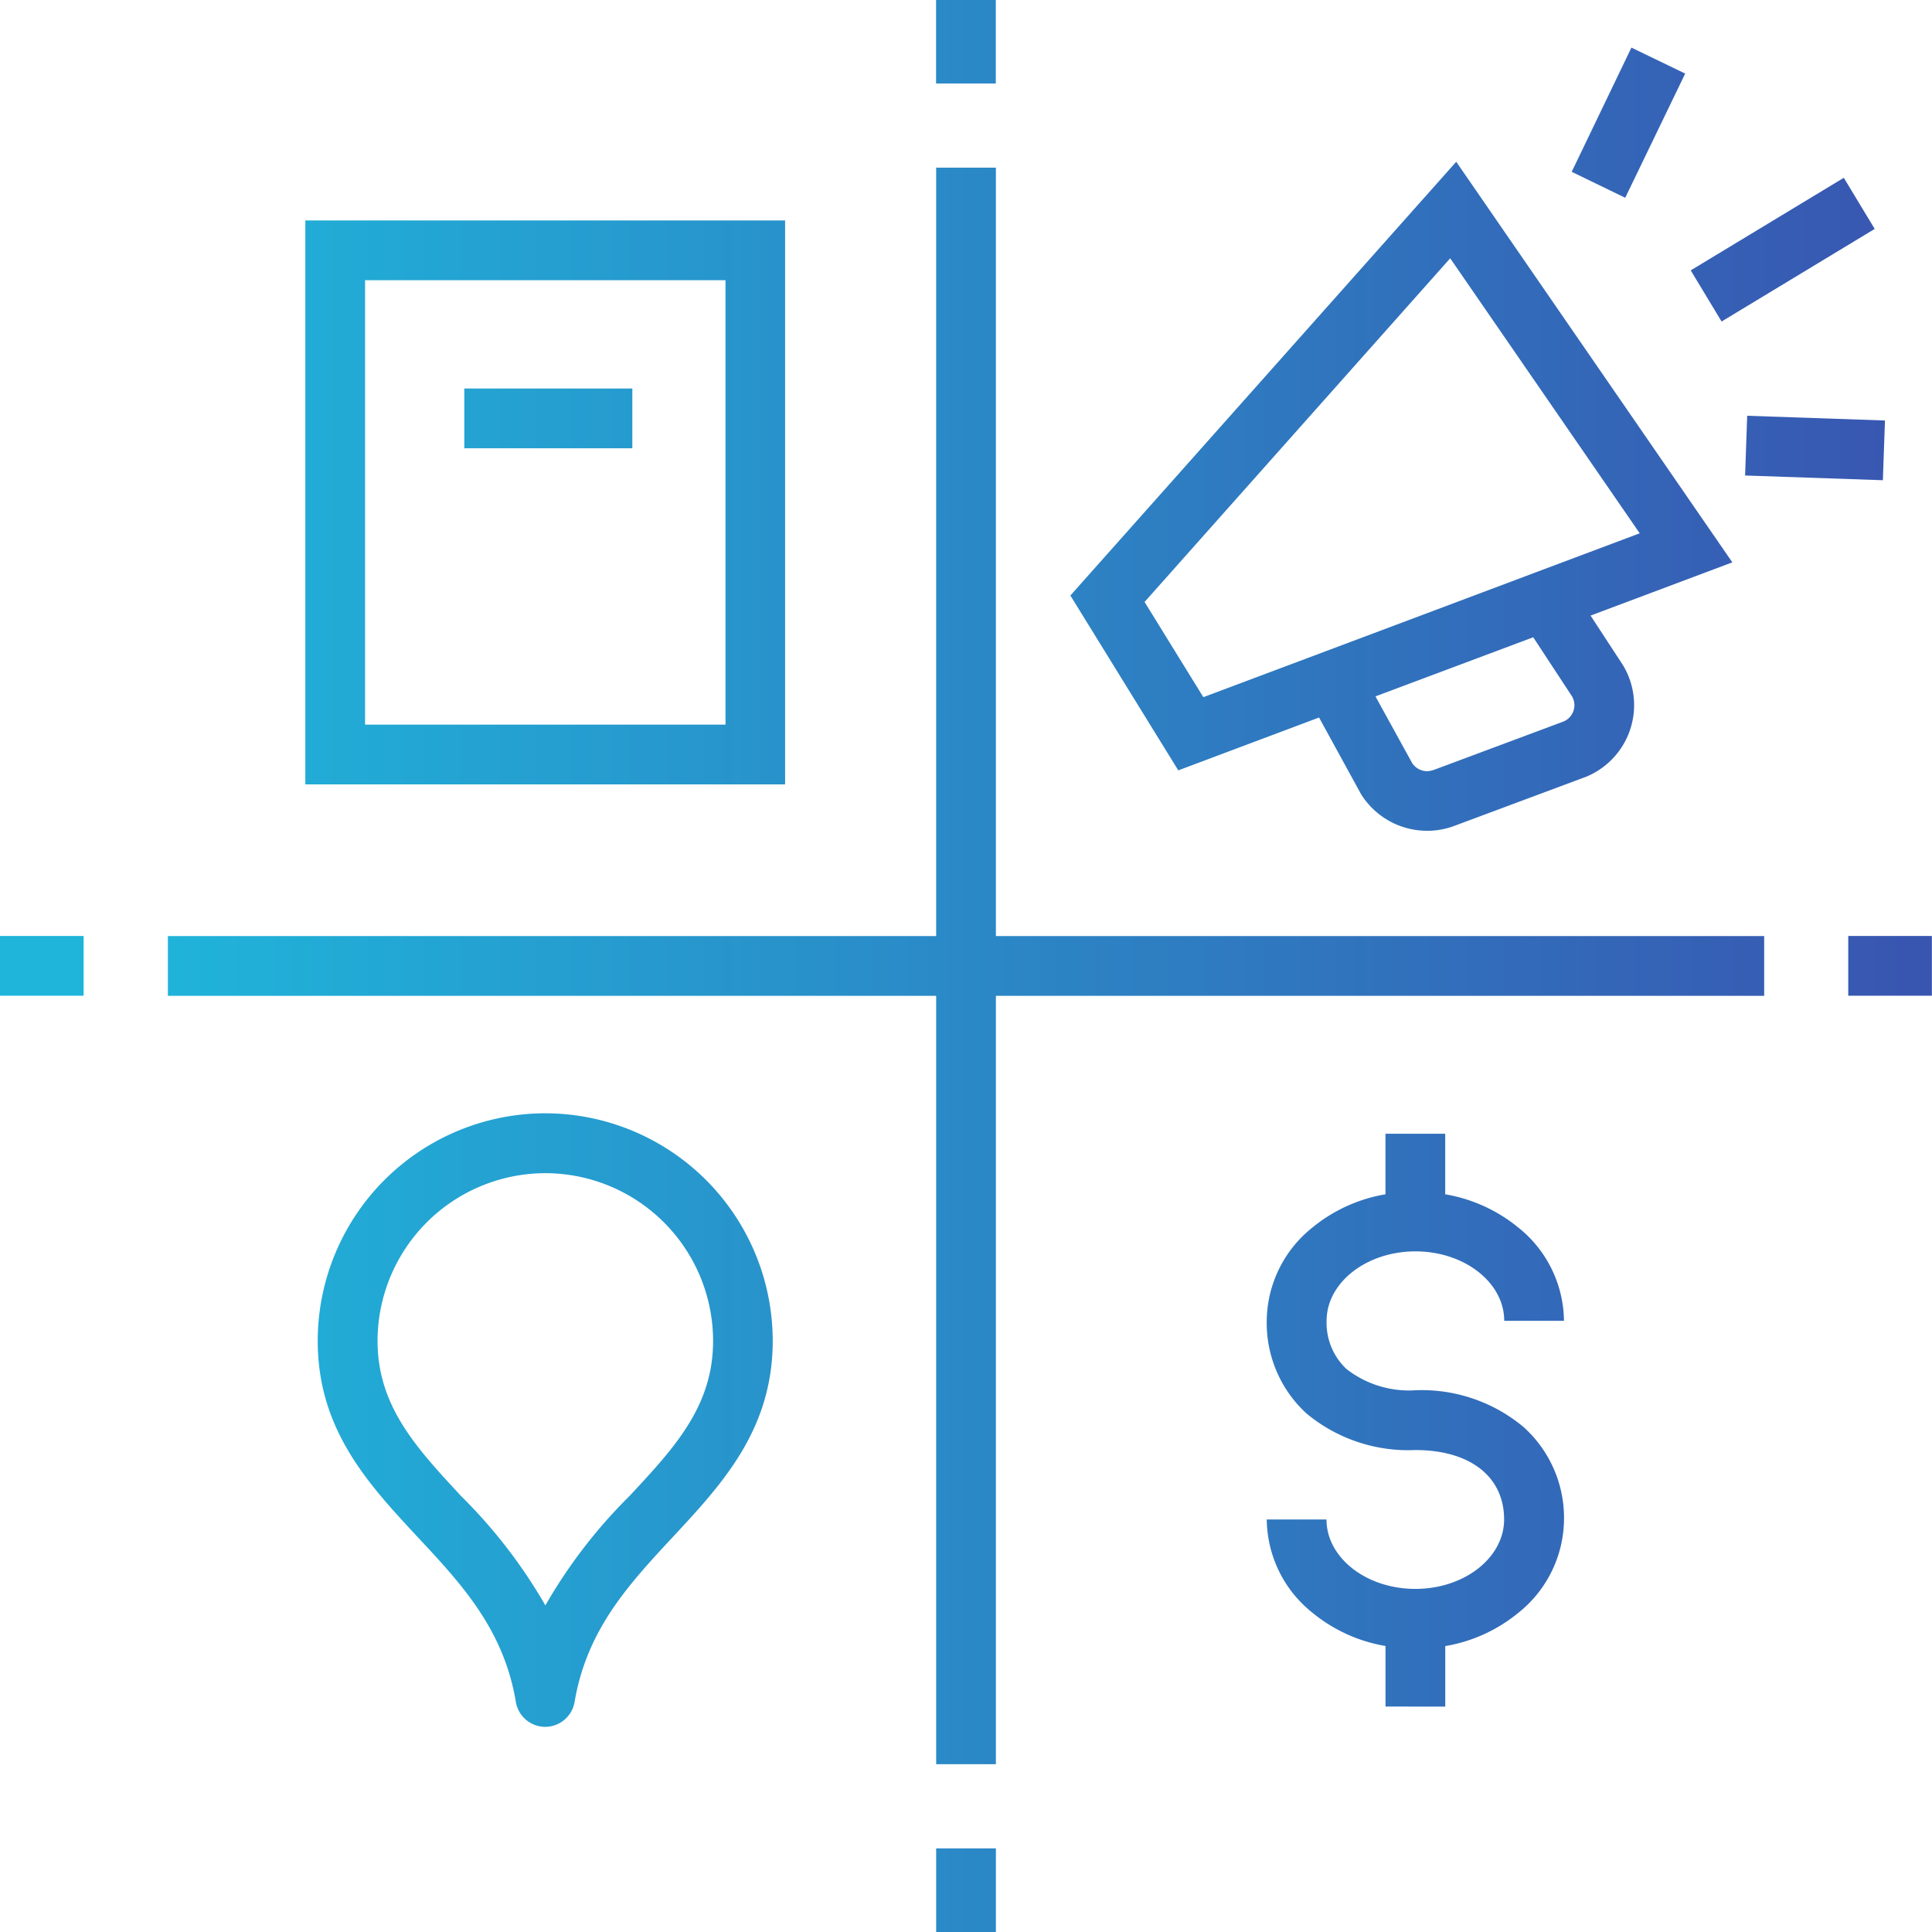 <?xml version="1.0" encoding="UTF-8"?>
<svg xmlns="http://www.w3.org/2000/svg" xmlns:xlink="http://www.w3.org/1999/xlink" width="64.688" height="64.688" viewBox="0 0 64.688 64.688">
  <defs>
    <linearGradient id="linear-gradient" y1="0.5" x2="1" y2="0.5" gradientUnits="objectBoundingBox">
      <stop offset="0" stop-color="#1fb5da"></stop>
      <stop offset="1" stop-color="#471e98"></stop>
    </linearGradient>
  </defs>
  <path id="Union_6" data-name="Union 6" d="M-1409.656,12157.688v-2.8h2v2.8Zm0-5.618v-25.728h-25.724v-2h25.724v-25.728h2v25.728h25.724v2h-25.724v25.728Zm-14.072-2.083c-.409-2.433-1.809-3.939-3.3-5.535-1.639-1.761-3.335-3.582-3.335-6.558a7.627,7.627,0,0,1,7.619-7.618,7.626,7.626,0,0,1,7.616,7.618c0,2.976-1.7,4.8-3.335,6.558-1.486,1.6-2.886,3.1-3.3,5.535a1,1,0,0,1-.986.832A1,1,0,0,1-1423.729,12149.987Zm-4.632-12.093c0,2.188,1.3,3.583,2.8,5.2a17.212,17.212,0,0,1,2.819,3.659,17.2,17.2,0,0,1,2.816-3.662c1.5-1.61,2.8-3,2.8-5.193a5.622,5.622,0,0,0-5.614-5.617A5.625,5.625,0,0,0-1428.36,12137.895Zm33.749,12.245v-2.027a5.232,5.232,0,0,1-2.453-1.119,4.043,4.043,0,0,1-1.523-3.118h2c0,1.282,1.333,2.325,2.975,2.325s2.972-1.043,2.972-2.325c0-1.434-1.138-2.324-2.972-2.324a5.327,5.327,0,0,1-3.658-1.236,4.113,4.113,0,0,1-1.318-3.091,4.042,4.042,0,0,1,1.523-3.118,5.222,5.222,0,0,1,2.453-1.118v-2.027h2v2.027a5.226,5.226,0,0,1,2.453,1.118,4.042,4.042,0,0,1,1.523,3.118h-2c0-1.281-1.333-2.325-2.972-2.325s-2.975,1.044-2.975,2.325a2.119,2.119,0,0,0,.662,1.611,3.4,3.4,0,0,0,2.313.714,5.314,5.314,0,0,1,3.616,1.229,4.088,4.088,0,0,1,1.358,3.1,4.043,4.043,0,0,1-1.523,3.118,5.218,5.218,0,0,1-2.453,1.119v2.027Zm15.494-23.8v-2h2.8v2Zm-61.884,0v-2h2.8v2Zm45.56-6.771-.021-.036-1.374-2.508-4.713,1.77-3.613-5.855,12.919-14.523,9.245,13.413-4.747,1.782,1.082,1.656a2.585,2.585,0,0,1,.235,2.185,2.6,2.6,0,0,1-1.529,1.581l-.006,0-4.336,1.617a2.591,2.591,0,0,1-.922.167A2.608,2.608,0,0,1-1395.441,12119.572Zm1.721-1.021a.6.6,0,0,0,.5.274.628.628,0,0,0,.211-.04l.009,0,4.333-1.617a.586.586,0,0,0,.348-.359.586.586,0,0,0-.046-.488l-1.3-1.98-4.976,1.865-.306.115Zm-8.958-5.392,1.968,3.188,6.88-2.583,4.964-1.865h0l2.767-1.039-6.346-9.208Zm-28.1,6.108v-18.881h16.064v18.881Zm2-2h12.068v-14.88h-12.068Zm46.207-8.342.07-2,4.613.158-.07,2Zm-42.884-.912v-2h5.626v2Zm41.063-5.956,5.126-3.1,1.034,1.712-5.126,3.1Zm-3.985-3.3,2-4.159,1.8.87-2.008,4.158Zm-21.282-2.957v-2.8h2v2.8Z" transform="translate(1441.001 -12093)" fill="url(#linear-gradient)"></path>
</svg>